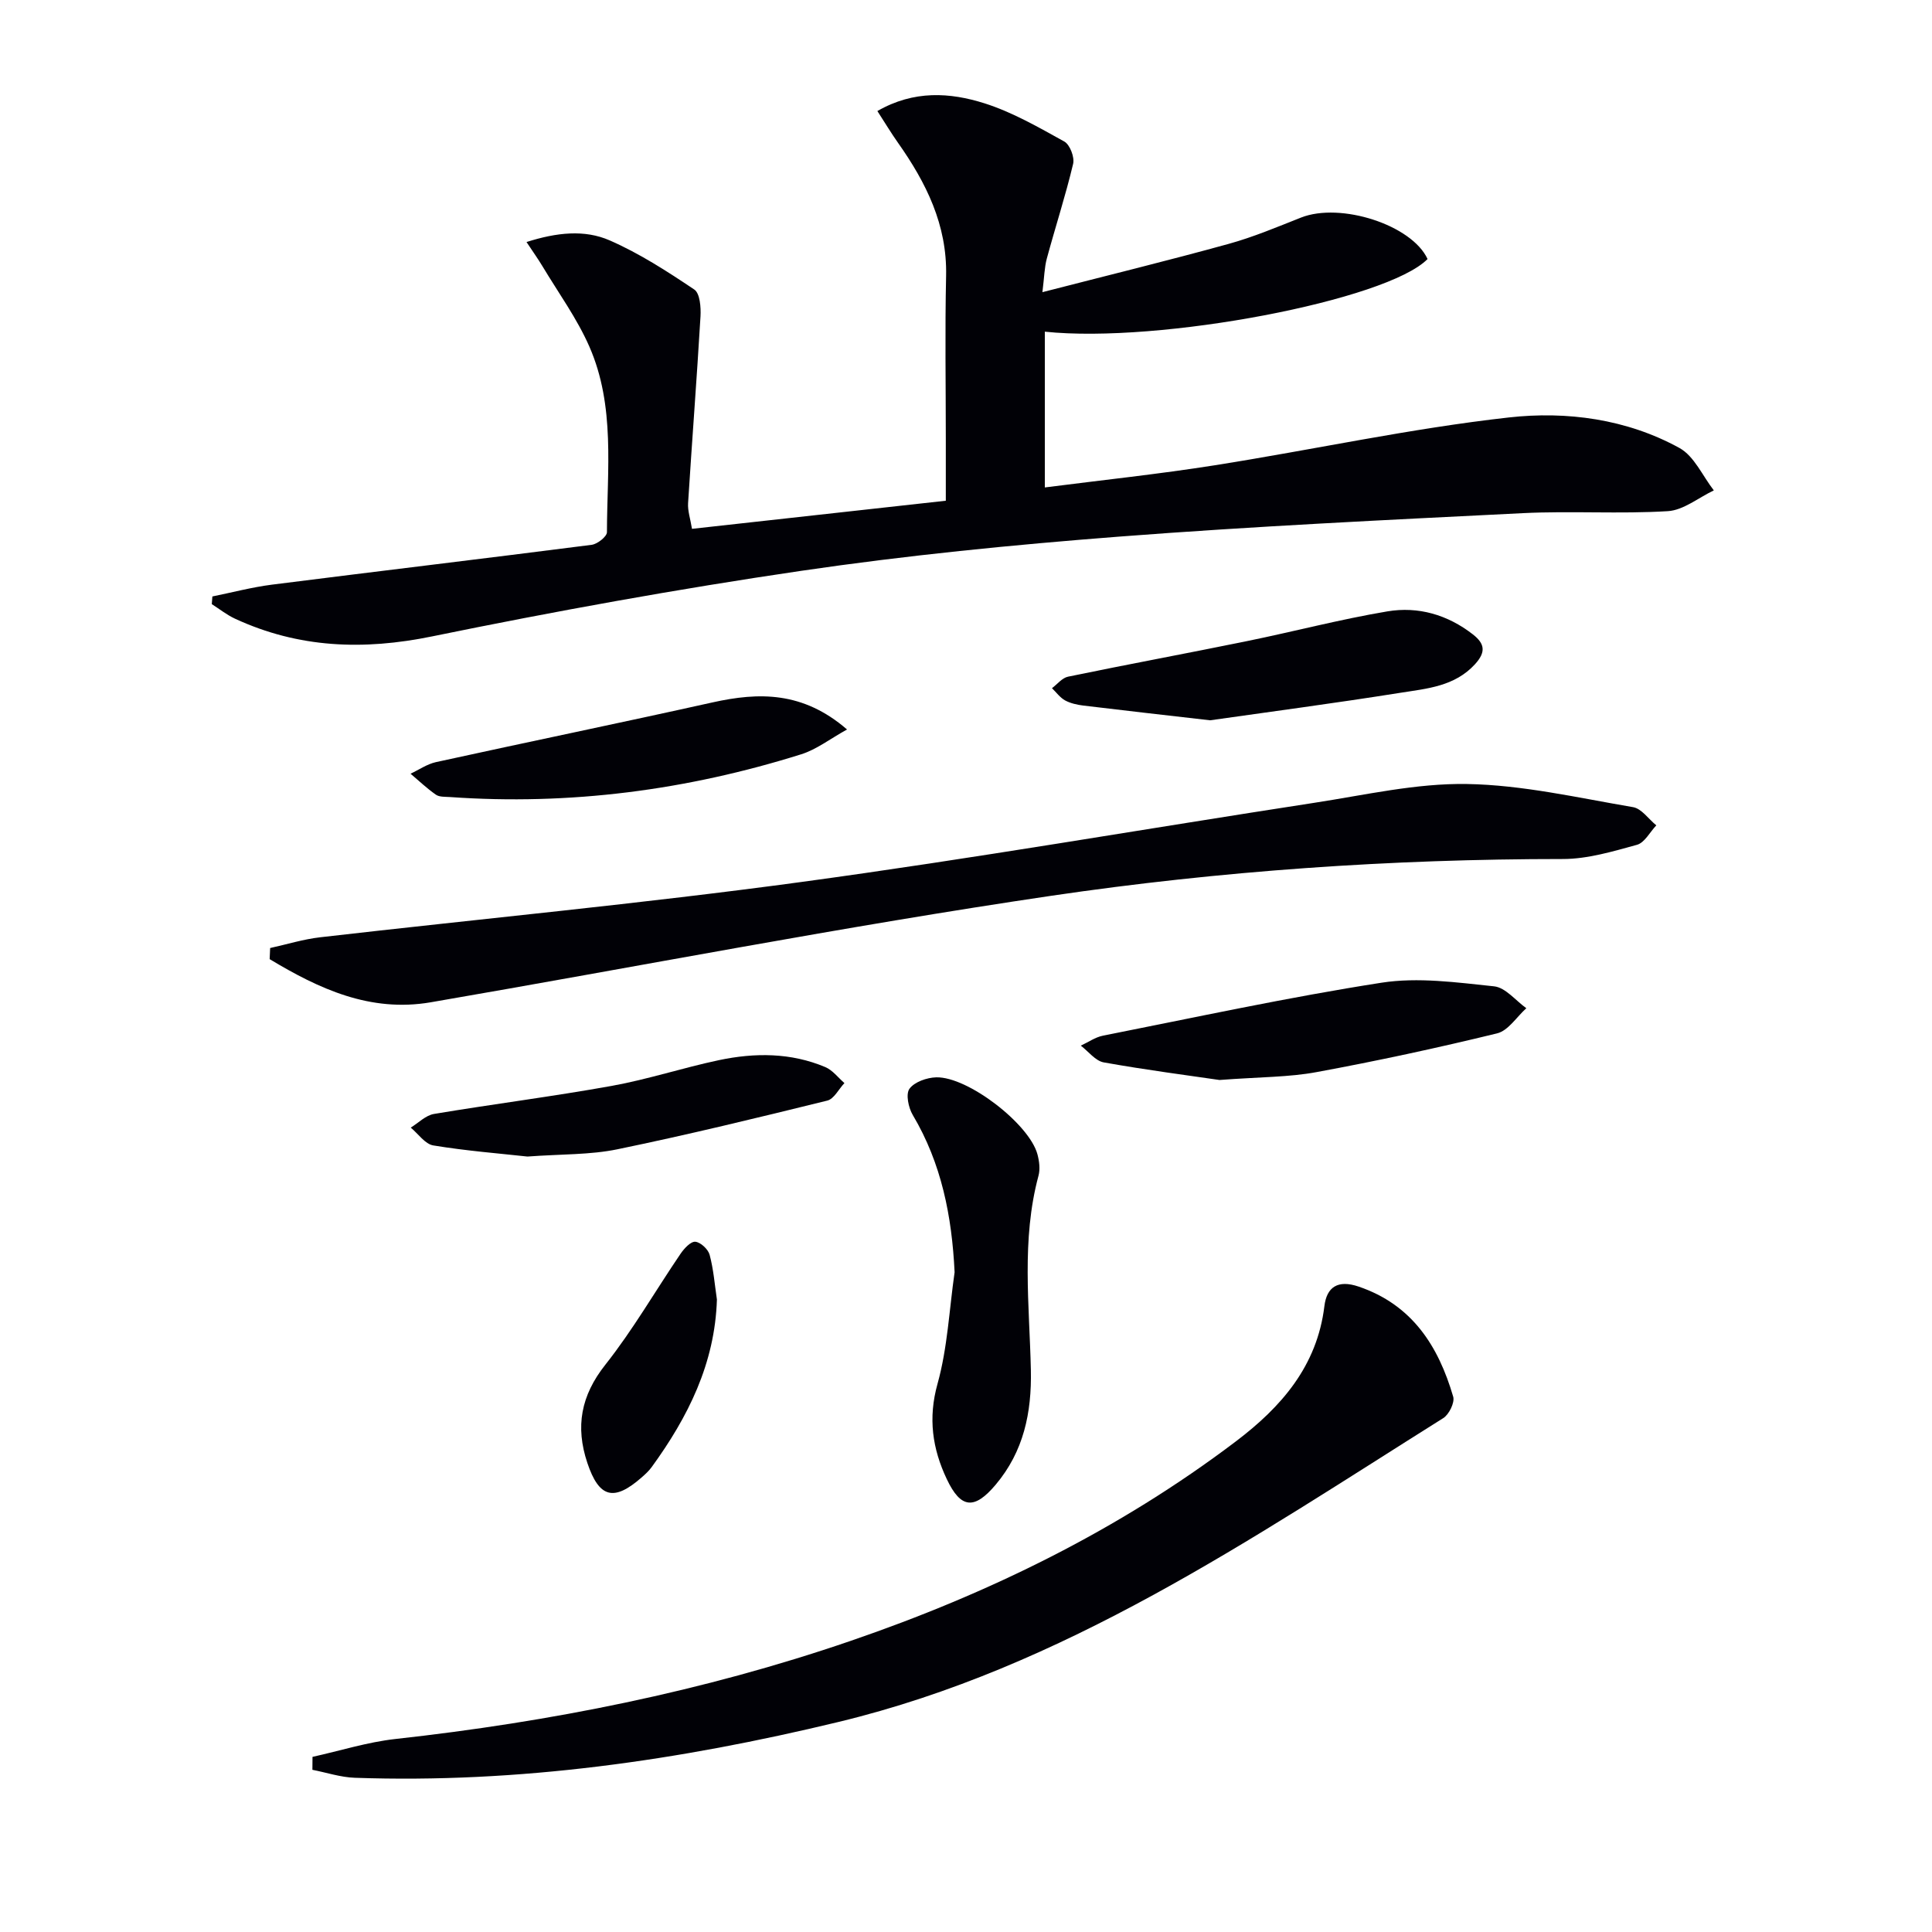 <svg enable-background="new 0 0 400 400" viewBox="0 0 400 400" xmlns="http://www.w3.org/2000/svg"><g fill="#010106"><path d="m43.97 123.49c4.1-.83 8.17-1.91 12.3-2.44 22.07-2.8 44.16-5.42 66.22-8.25 1.19-.15 3.16-1.7 3.17-2.61.03-12.92 1.75-26.12-3.63-38.41-2.56-5.85-6.41-11.14-9.72-16.66-.9-1.5-1.92-2.92-3.3-5.01 6.27-2 12.03-2.61 17.22-.34 6.16 2.69 11.91 6.41 17.51 10.17 1.18.79 1.4 3.69 1.29 5.58-.76 12.89-1.76 25.77-2.57 38.66-.1 1.59.47 3.23.81 5.31 17.45-1.93 34.69-3.84 52.55-5.82 0-4.35 0-8.46 0-12.58 0-11.33-.19-22.66.06-33.99.23-10.56-4.14-19.29-9.98-27.57-1.4-1.98-2.65-4.07-4.25-6.54 7.59-4.36 15.04-3.85 22.15-1.61 5.78 1.83 11.2 4.96 16.55 7.92 1.16.64 2.16 3.25 1.83 4.62-1.57 6.6-3.68 13.07-5.45 19.62-.5 1.86-.52 3.85-.91 6.95 13.4-3.45 26.03-6.54 38.57-10 5.1-1.41 10.03-3.49 14.96-5.44 8.21-3.24 22.97 1.53 26.21 8.58-8.39 8.55-55.45 17.54-79.24 15.04v32.25c11.91-1.53 23.59-2.76 35.18-4.59 20.32-3.21 40.48-7.62 60.89-9.9 11.95-1.34 24.39.3 35.32 6.32 3.06 1.68 4.78 5.78 7.12 8.78-3.17 1.5-6.27 4.1-9.52 4.3-9.96.61-20-.08-29.97.41-27.89 1.39-55.79 2.72-83.62 4.86-22.02 1.7-44.04 3.88-65.88 7.09-25.57 3.76-51.05 8.38-76.38 13.57-14.24 2.92-27.64 2.42-40.79-3.66-1.71-.79-3.22-2-4.82-3.02.05-.53.09-1.06.12-1.59z"/><path d="m64.7 363.74c5.72-1.26 11.38-3.06 17.16-3.7 32.11-3.55 63.64-9.81 94.22-20.3 28.62-9.81 55.59-22.98 79.81-41.33 9.4-7.12 16.8-15.58 18.31-27.98.48-3.96 2.77-5.52 7.08-4.06 11.11 3.77 16.52 12.32 19.59 22.8.35 1.21-.86 3.68-2.05 4.43-39.73 24.95-78.49 51.64-125.25 62.92-32.99 7.96-66.17 12.74-100.11 11.55-2.94-.1-5.86-1.08-8.78-1.65.01-.89.02-1.78.02-2.68z"/><path d="m55.93 196.28c3.46-.76 6.88-1.83 10.39-2.23 33.16-3.82 66.41-6.94 99.48-11.43 35.53-4.82 70.88-10.96 106.32-16.41 10.51-1.61 21.09-4.07 31.6-3.89 11.49.19 22.96 2.85 34.38 4.79 1.77.3 3.22 2.47 4.82 3.77-1.32 1.39-2.42 3.59-4.01 4.03-5.02 1.38-10.22 2.94-15.34 2.94-35.49 0-70.88 2.45-105.9 7.61-42.97 6.34-85.65 14.68-128.47 22.05-12.57 2.16-23.18-2.8-33.37-8.93.02-.76.06-1.53.1-2.3z"/><path d="m197.64 263.4c-.56-11.59-2.7-22.51-8.66-32.55-.9-1.51-1.49-4.34-.68-5.44 1.03-1.41 3.6-2.31 5.54-2.36 6.56-.16 19.26 9.66 20.95 15.93.38 1.41.59 3.07.22 4.44-3.58 13.3-1.87 26.81-1.58 40.23.19 8.84-1.5 16.86-7.27 23.72-4.42 5.25-7.24 5.02-10.15-1.16-2.96-6.26-3.9-12.59-1.9-19.73 2.07-7.44 2.42-15.36 3.53-23.08z"/><path d="m250.54 149.13c-10.15-1.17-18.2-2.07-26.25-3.05-1.29-.16-2.66-.46-3.78-1.07-1.05-.58-1.82-1.67-2.71-2.53 1.1-.82 2.1-2.13 3.32-2.38 12.32-2.55 24.7-4.84 37.03-7.36 9.71-1.98 19.32-4.52 29.09-6.16 6.37-1.07 12.46.68 17.7 4.76 2.48 1.93 2.73 3.65.47 6.15-4.22 4.64-9.98 5.07-15.45 5.94-13.71 2.18-27.5 4-39.42 5.7z"/><path d="m252.48 223.6c-6.29-.92-15.16-2.07-23.95-3.64-1.74-.31-3.18-2.27-4.76-3.47 1.52-.7 2.97-1.74 4.56-2.06 19.2-3.8 38.36-7.96 57.69-10.97 7.57-1.18 15.58-.06 23.32.75 2.36.25 4.46 2.95 6.67 4.53-2 1.8-3.75 4.65-6.06 5.21-12.38 3.02-24.85 5.71-37.38 8.02-5.69 1.06-11.58.99-20.09 1.63z"/><path d="m175.37 151.03c-3.54 1.96-6.33 4.15-9.5 5.14-23.67 7.43-47.89 10.6-72.7 8.85-.99-.07-2.18.02-2.91-.48-1.86-1.29-3.52-2.88-5.26-4.35 1.75-.82 3.41-1.99 5.25-2.4 19.07-4.18 38.19-8.12 57.25-12.36 9.62-2.14 18.72-2.31 27.87 5.6z"/><path d="m109.2 239.45c-5.7-.63-12.64-1.17-19.49-2.3-1.71-.28-3.12-2.41-4.67-3.69 1.6-.98 3.1-2.55 4.82-2.83 12.25-2.05 24.58-3.61 36.8-5.81 7.48-1.35 14.76-3.76 22.2-5.33 7.41-1.56 14.88-1.57 22.01 1.44 1.52.64 2.65 2.18 3.96 3.31-1.18 1.25-2.16 3.29-3.56 3.63-14.44 3.56-28.9 7.08-43.46 10.08-5.62 1.16-11.54.98-18.61 1.5z"/><path d="m148.43 269.05c-.41 13.25-5.99 24.35-13.51 34.7-.58.8-1.33 1.48-2.08 2.14-5.77 5.06-8.82 4.22-11.24-3.02-2.5-7.48-1.35-13.91 3.73-20.32 5.73-7.24 10.38-15.34 15.59-23 .74-1.08 2.09-2.54 3.04-2.46 1.09.1 2.65 1.55 2.96 2.7.81 3.01 1.05 6.17 1.51 9.26z"/></g></svg>